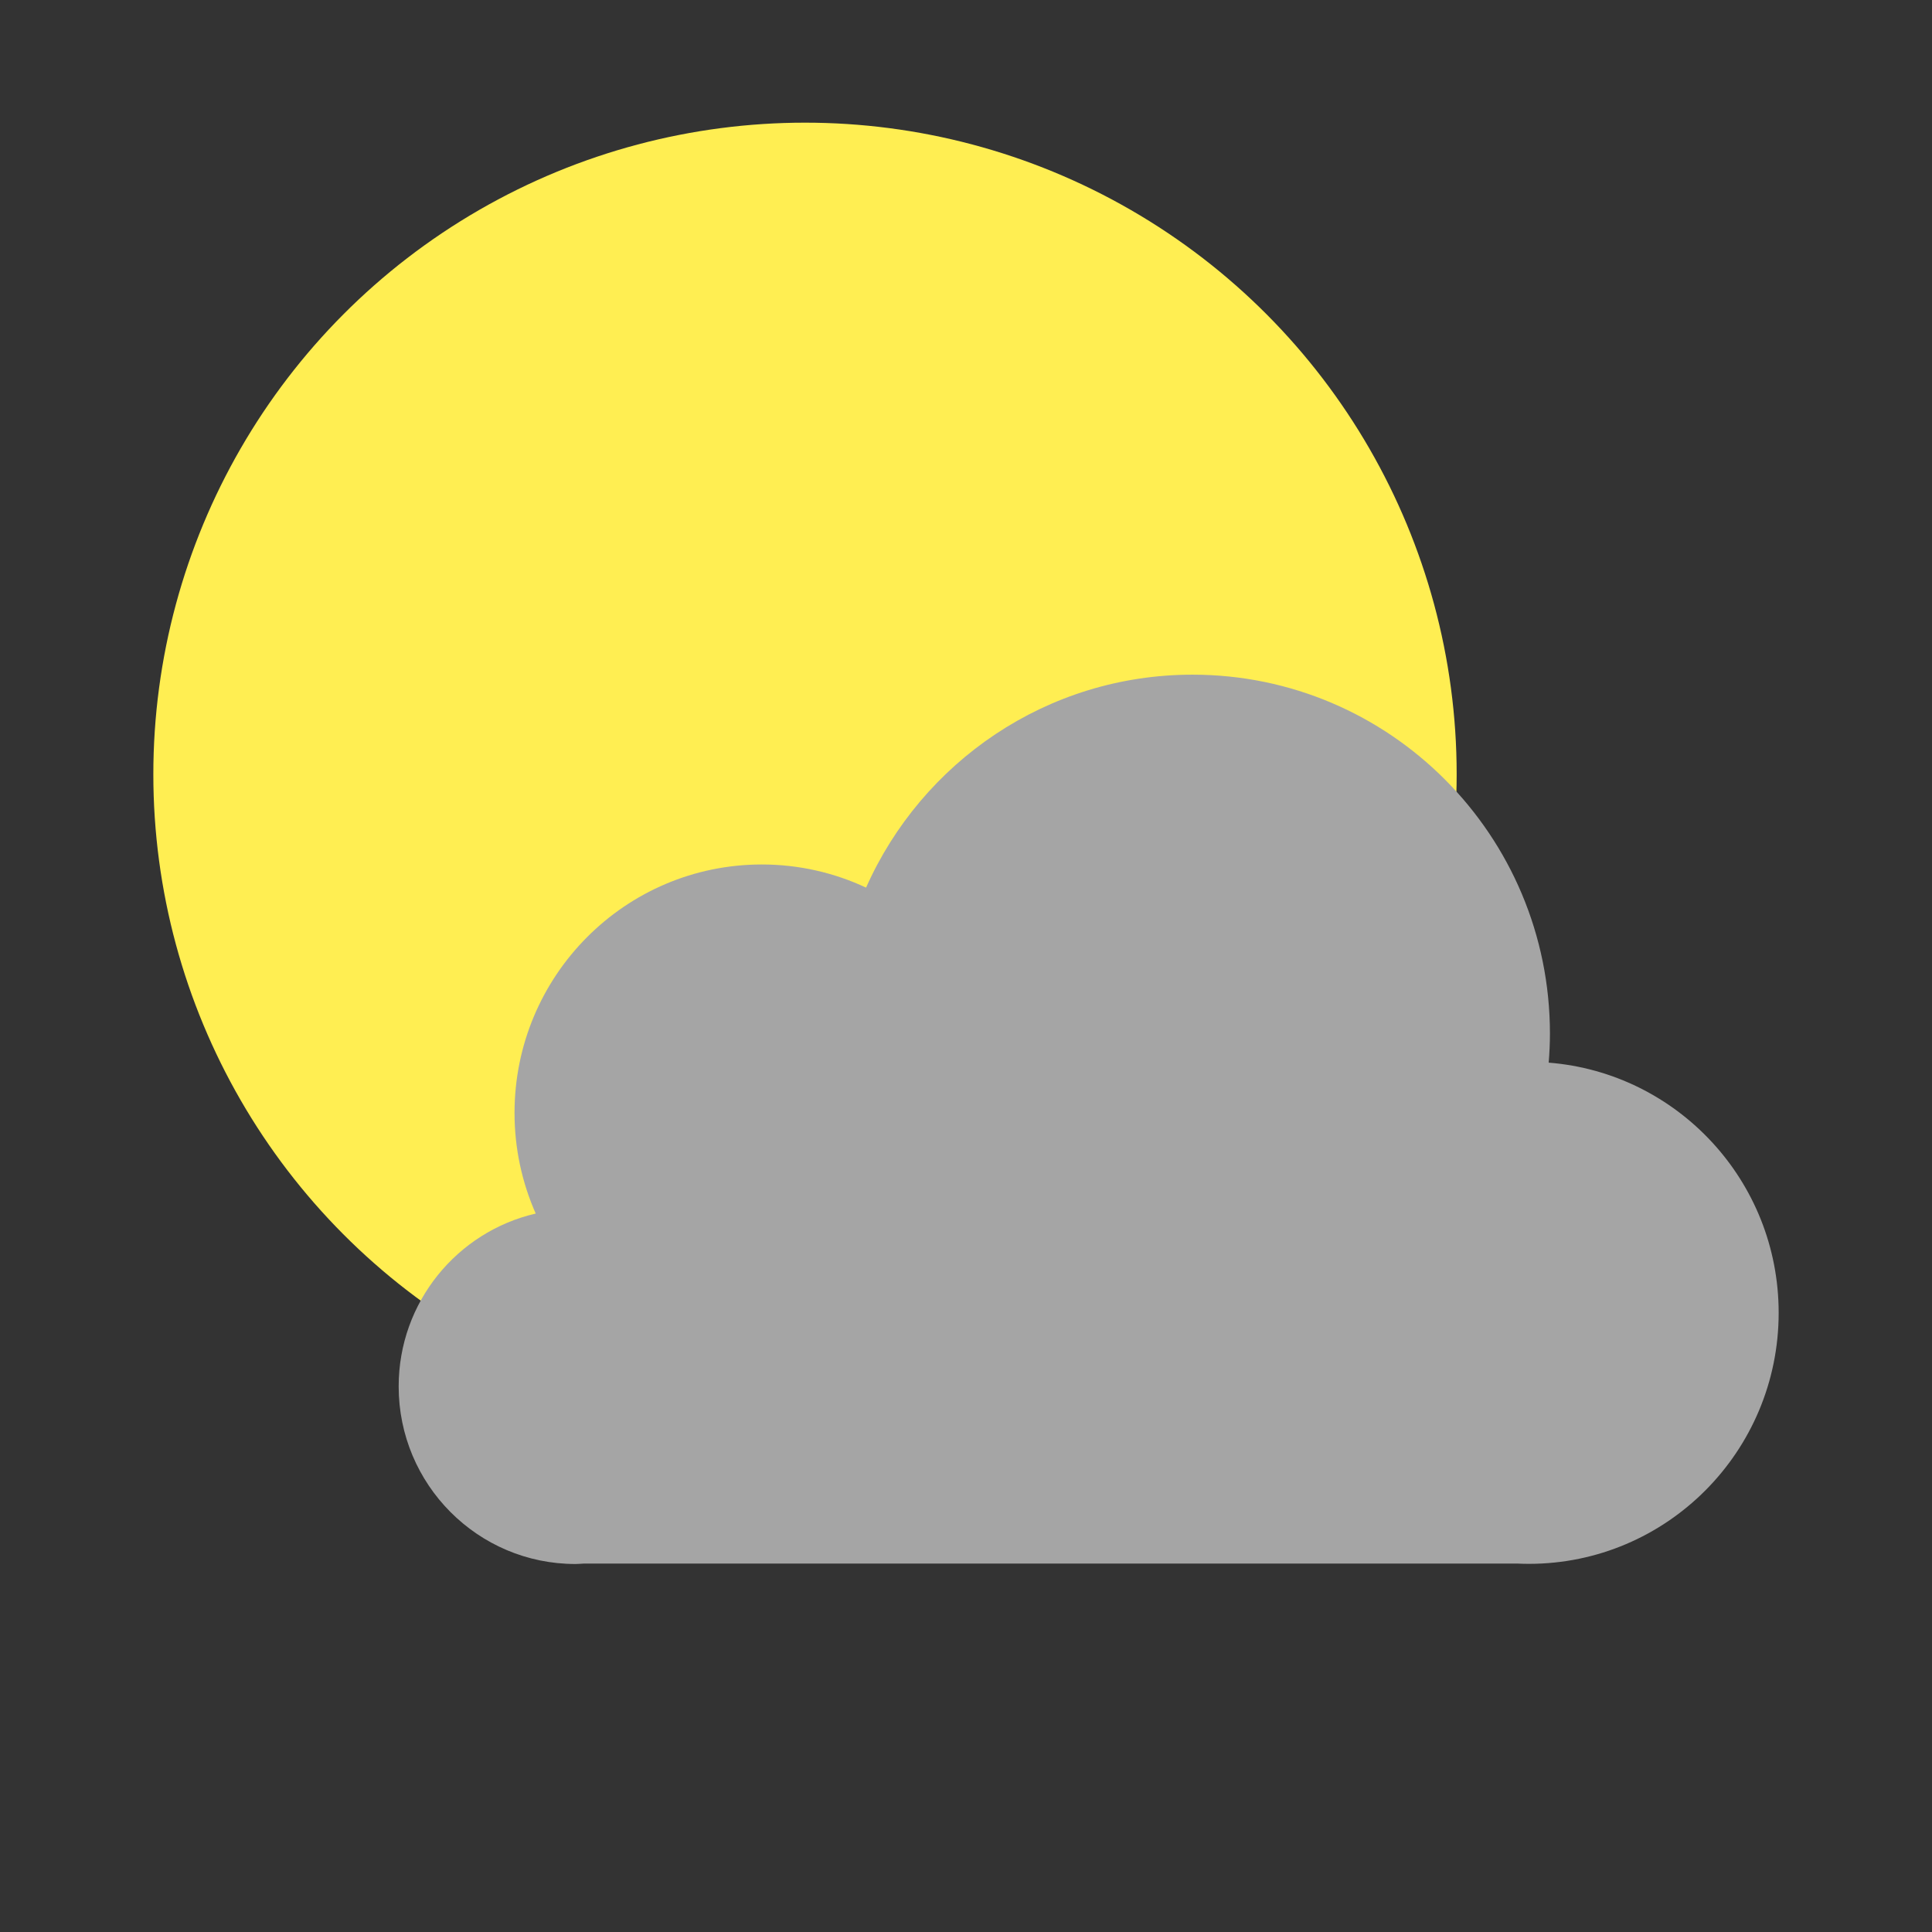 <?xml version="1.0" encoding="utf-8"?>
<!-- Generator: Adobe Illustrator 17.0.0, SVG Export Plug-In . SVG Version: 6.00 Build 0)  -->
<!DOCTYPE svg PUBLIC "-//W3C//DTD SVG 1.1//EN" "http://www.w3.org/Graphics/SVG/1.1/DTD/svg11.dtd">
<svg version="1.1" xmlns:x="http://ns.adobe.com/Extensibility/1.0/" xmlns:i="http://ns.adobe.com/AdobeIllustrator/10.0/" xmlns:graph="http://ns.adobe.com/Graphs/1.0/"
	 xmlns="http://www.w3.org/2000/svg" xmlns:xlink="http://www.w3.org/1999/xlink" x="0px" y="0px" width="126px" height="126px"
	 viewBox="0 0 126 126" enable-background="new 0 0 126 126" xml:space="preserve">
<rect x="0" y="0" width="126" height="126" fill="#333333" stroke="none"/>
<g id="Layer_1">
</g>
<g id="Layer_2">
	<circle fill="#FFEE52" cx="52.5" cy="50.5" r="42.5"/>
	<path fill="#A5A5A5" d="M101.001,69.303c0.05-0.623,0.082-1.251,0.082-1.887C101.083,54.484,90.647,44,77.774,44
		c-9.495,0-17.657,5.706-21.291,13.888c-2.066-0.966-4.368-1.509-6.797-1.509c-8.908,0-16.13,7.255-16.13,16.204
		c0,2.337,0.496,4.556,1.382,6.562C29.82,80.327,26,84.921,26,90.421C26,96.816,31.161,102,37.527,102
		c0.192,0,0.38-0.02,0.57-0.029h60.848c0.252,0.012,0.504,0.019,0.758,0.019
		c9.001,0,16.297-7.33,16.297-16.372C116,77.016,109.394,69.969,101.001,69.303z"/>
</g>
<g id="Layer_3">
</g>
</svg>
